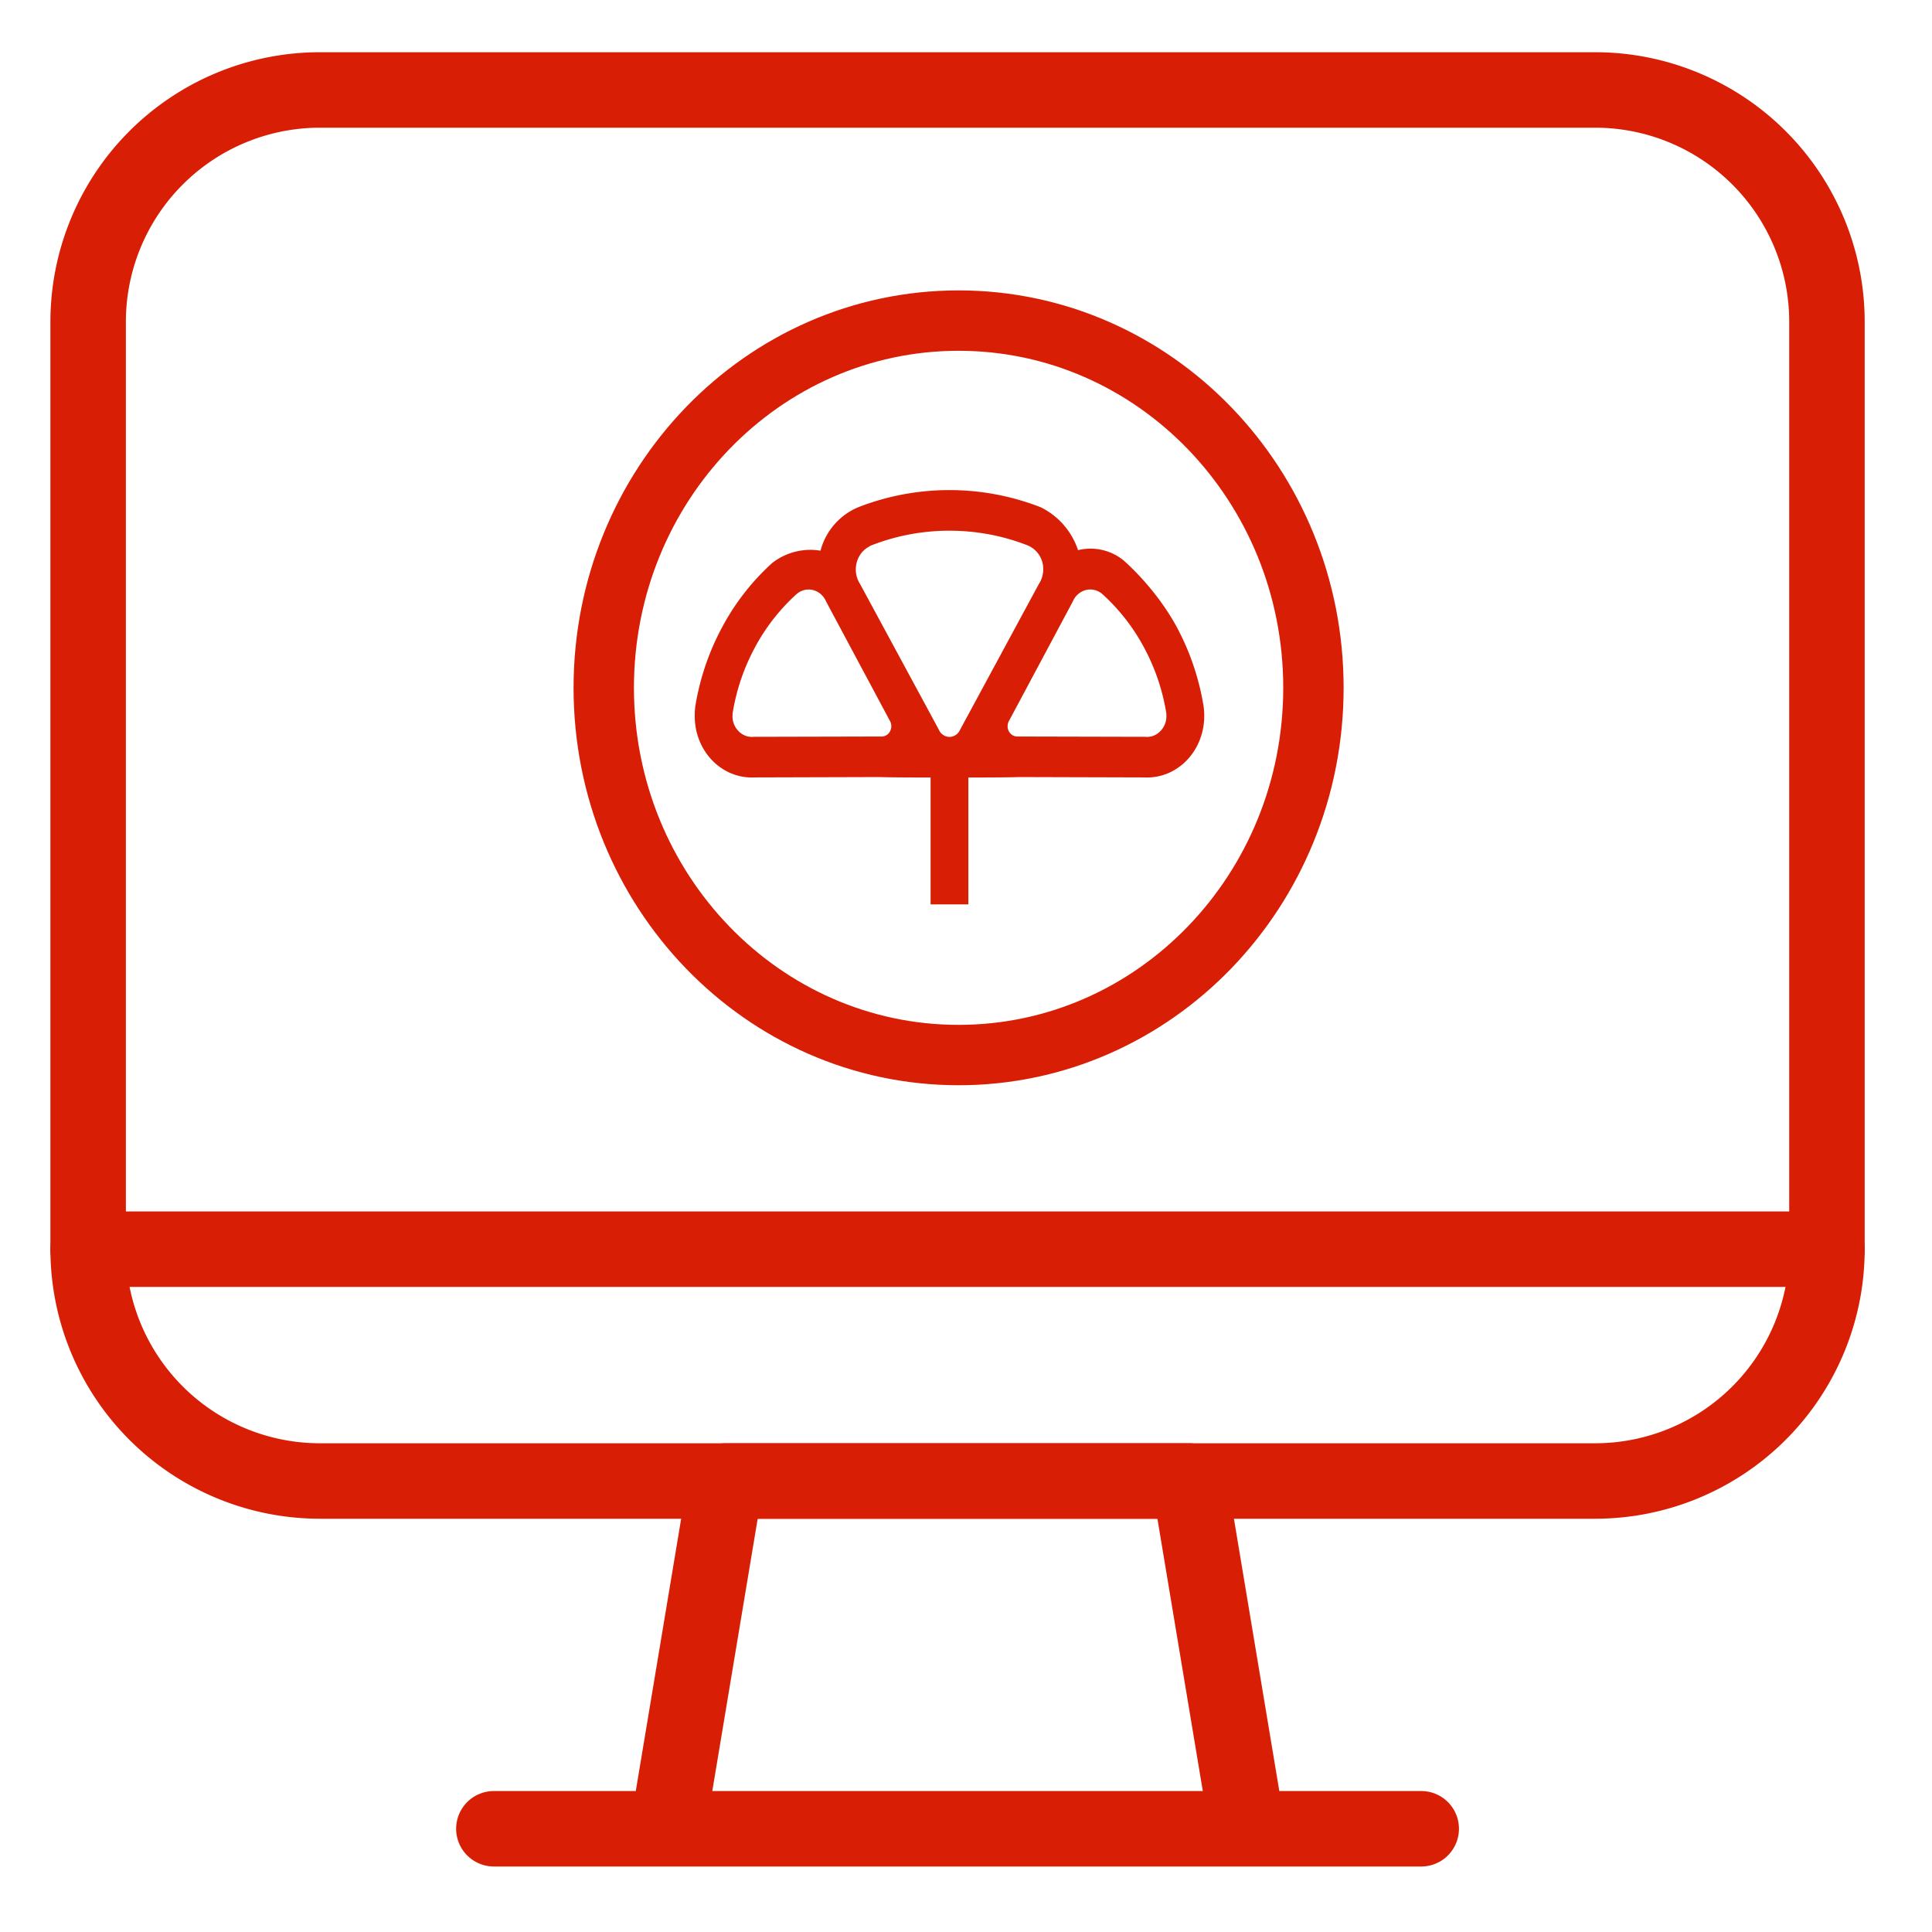<svg width="64" height="64" xmlns="http://www.w3.org/2000/svg"><g fill="none" fill-rule="evenodd"><path stroke="#D81E05" stroke-width="2.5" stroke-linecap="round" stroke-linejoin="round" d="M41.32 60.58h-19.2l1.92-11.52H39.4zM16.36 60.58h30.72M2.92 41.38h57.6"/><path d="M60.52 41.38a7.68 7.68 0 0 1-7.68 7.68H10.6a7.68 7.68 0 0 1-7.68-7.68V10.66a7.68 7.68 0 0 1 7.68-7.68h42.24a7.68 7.68 0 0 1 7.68 7.68v30.72z" stroke="#D81E05" stroke-width="2.5" stroke-linecap="round" stroke-linejoin="round"/><path d="M20 22.785c0 6.718 5.262 12.165 11.755 12.165 6.492 0 11.754-5.447 11.754-12.165 0-6.719-5.262-12.165-11.754-12.165C25.262 10.62 20 16.066 20 22.785z" stroke="#D81E05" stroke-width="2"/><path d="M34.08 18.084a.84.84 0 0 1 .478.775.879.879 0 0 1-.146.49l-2.611 4.83a.386.386 0 0 1-.35.232.387.387 0 0 1-.351-.241l-2.61-4.826a.881.881 0 0 1-.14-.48c0-.338.184-.627.45-.762a.239.239 0 0 1 .067-.037 7.102 7.102 0 0 1 2.585-.485c.913 0 1.788.172 2.599.49.01.004.019.008.029.014zm-7.677 1.583a.6.6 0 0 1 .702-.047.66.66 0 0 1 .263.311l2.106 3.938a.362.362 0 0 1 .009.357.315.315 0 0 1-.302.172l-4.225.01a.588.588 0 0 1-.37-.09.696.696 0 0 1-.318-.649.217.217 0 0 1 .005-.066c.121-.74.364-1.467.733-2.153a6.56 6.56 0 0 1 1.378-1.767l.019-.016zm10.098 0a.601.601 0 0 0-.704-.047.665.665 0 0 0-.262.311l-2.104 3.938a.362.362 0 0 0-.011.357.317.317 0 0 0 .3.172l4.228.01a.594.594 0 0 0 .371-.09.702.702 0 0 0 .317-.649.217.217 0 0 0-.004-.066 6.911 6.911 0 0 0-.734-2.153 6.556 6.556 0 0 0-1.377-1.767l-.02-.016zm-4.423 6.09v4.202h-1.251v-4.203c-.599-.001-1.38-.003-1.676-.015l-4.154.012a1.785 1.785 0 0 1-1.039-.27c-.631-.391-.971-1.114-.942-1.84 0-.107.011-.2.022-.277.148-.889.44-1.765.885-2.59a7.844 7.844 0 0 1 1.654-2.123 2.052 2.052 0 0 1 1.604-.411 2.15 2.15 0 0 1 1.259-1.443 8.317 8.317 0 0 1 6.038.006 2.43 2.43 0 0 1 1.233 1.42 1.733 1.733 0 0 1 1.523.351c.647.583 1.304 1.374 1.75 2.2.442.825.734 1.701.881 2.59.013.076.023.17.026.277.025.726-.313 1.449-.946 1.84a1.78 1.78 0 0 1-1.038.27l-4.155-.012c-.292.012-1.074.014-1.674.015z" fill="#D81E05"/></g></svg>